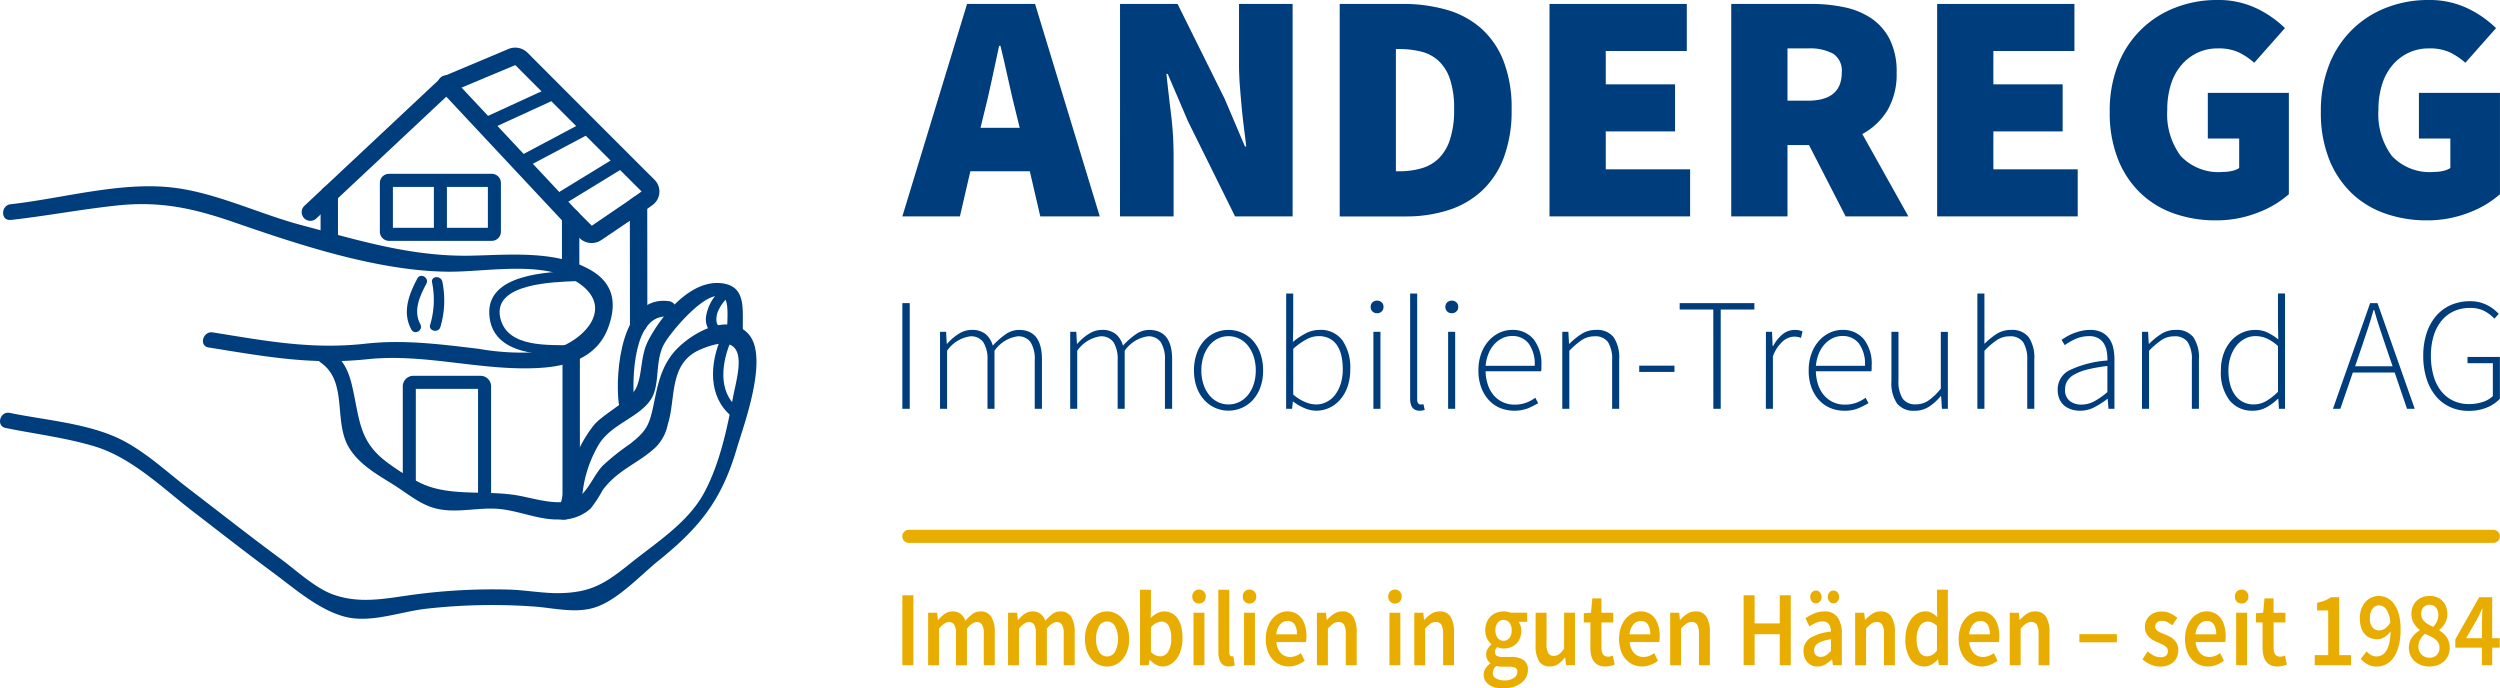 <svg xmlns="http://www.w3.org/2000/svg" width="287.526" height="79.171" viewBox="0 0 287.526 79.171"><defs><style> .e5d746c8-97c2-4a86-a271-7bdd904bb1cc { fill: #003d7c; } .f6a227f5-d418-4621-888b-b0225627a95c { fill: #e8ad00; } </style></defs><g id="b15a462c-b7b9-43ad-ad0a-8a2caa5a2e58" data-name="Ebene 2"><g id="e88d8c76-b5d8-4e90-ba15-8c1720c76555" data-name="Ebene 1"><g><g><path class="e5d746c8-97c2-4a86-a271-7bdd904bb1cc" d="M118.441,19.7H111.6l-1.2,5.188H103.78L111.223.453h7.819l7.443,24.434h-6.842Zm-1.166-5-.413-1.691q-.451-1.767-.9-3.835t-.9-3.909h-.15q-.414,1.881-.846,3.927t-.886,3.818l-.414,1.691Z"></path><path class="e5d746c8-97c2-4a86-a271-7bdd904bb1cc" d="M128.816.453h6.615l5.413,10.9,2.336,5.49h.149q-.113-.978-.262-2.143t-.263-2.387q-.114-1.221-.207-2.444T142.5,7.521V.453h6.164V24.887h-6.619l-5.414-10.939L134.3,8.5h-.15q.225,2.106.526,4.586a39.5,39.5,0,0,1,.3,4.737v7.067h-6.164Z"></path><path class="e5d746c8-97c2-4a86-a271-7bdd904bb1cc" d="M154.08.453H161.3a18.113,18.113,0,0,1,5.093.676,10.227,10.227,0,0,1,3.966,2.144,9.8,9.8,0,0,1,2.571,3.763,14.842,14.842,0,0,1,.921,5.527,15.385,15.385,0,0,1-.9,5.563,10,10,0,0,1-2.538,3.834,10.214,10.214,0,0,1-3.871,2.218,15.905,15.905,0,0,1-4.868.714H154.08ZM160.922,19.7a9.322,9.322,0,0,0,2.481-.319,4.739,4.739,0,0,0,2.011-1.108,5.325,5.325,0,0,0,1.334-2.181,10.813,10.813,0,0,0,.489-3.533,10.466,10.466,0,0,0-.489-3.5,5.045,5.045,0,0,0-1.338-2.1A4.605,4.605,0,0,0,163.4,5.923a10.522,10.522,0,0,0-2.481-.282h-.376V19.7Z"></path><path class="e5d746c8-97c2-4a86-a271-7bdd904bb1cc" d="M178.21.453H194V5.866H184.68V9.7h7.968v5.413H184.68v4.361h9.7v5.413H178.21Z"></path><path class="e5d746c8-97c2-4a86-a271-7bdd904bb1cc" d="M212.267,24.887l-4.21-8.2H205.58v8.2h-6.47V.453h9.248a18.211,18.211,0,0,1,3.74.376,8.721,8.721,0,0,1,3.12,1.278,6.466,6.466,0,0,1,2.125,2.424,8.258,8.258,0,0,1,.789,3.816,8.146,8.146,0,0,1-1.072,4.361,7.56,7.56,0,0,1-2.876,2.706l5.3,9.473ZM205.58,11.58h2.331q3.909,0,3.91-3.233a2.334,2.334,0,0,0-1-2.18,5.731,5.731,0,0,0-2.914-.6H205.58Z"></path><path class="e5d746c8-97c2-4a86-a271-7bdd904bb1cc" d="M222.792.453H238.58V5.866h-9.322V9.7h7.969v5.413h-7.969v4.361h9.7v5.413H222.792Z"></path><path class="e5d746c8-97c2-4a86-a271-7bdd904bb1cc" d="M242.64,12.858a14.323,14.323,0,0,1,.978-5.469,11.416,11.416,0,0,1,6.6-6.523A13.108,13.108,0,0,1,254.972,0a10.233,10.233,0,0,1,4.549.958,12.175,12.175,0,0,1,3.271,2.274L259.259,7.22A7.888,7.888,0,0,0,257.435,6a5.66,5.66,0,0,0-2.387-.433,5.4,5.4,0,0,0-2.293.489,5.529,5.529,0,0,0-1.842,1.391,6.316,6.316,0,0,0-1.222,2.218,9.5,9.5,0,0,0-.432,2.97,8.043,8.043,0,0,0,1.542,5.3,5.964,5.964,0,0,0,4.848,1.841,4.733,4.733,0,0,0,1.034-.112,2.45,2.45,0,0,0,.846-.339V15.936h-3.608V10.678h9.322V22.336a11.524,11.524,0,0,1-3.59,2.124,13.018,13.018,0,0,1-4.831.883,14.287,14.287,0,0,1-4.736-.771,10.635,10.635,0,0,1-3.871-2.33,10.988,10.988,0,0,1-2.614-3.91A14.417,14.417,0,0,1,242.64,12.858Z"></path><path class="e5d746c8-97c2-4a86-a271-7bdd904bb1cc" d="M266.924,12.858a14.342,14.342,0,0,1,.977-5.469A11.416,11.416,0,0,1,274.5.866,13.114,13.114,0,0,1,279.256,0,10.228,10.228,0,0,1,283.8.96a12.175,12.175,0,0,1,3.271,2.274L283.542,7.22A7.914,7.914,0,0,0,281.719,6a5.664,5.664,0,0,0-2.388-.433,5.4,5.4,0,0,0-2.293.489A5.529,5.529,0,0,0,275.2,7.445a6.316,6.316,0,0,0-1.222,2.218,9.5,9.5,0,0,0-.432,2.97,8.043,8.043,0,0,0,1.542,5.3,5.964,5.964,0,0,0,4.848,1.841,4.742,4.742,0,0,0,1.035-.112,2.445,2.445,0,0,0,.845-.339V15.936H278.2V10.678h9.322V22.336a11.5,11.5,0,0,1-3.59,2.124,13.018,13.018,0,0,1-4.831.883,14.287,14.287,0,0,1-4.736-.771,10.635,10.635,0,0,1-3.871-2.33,10.972,10.972,0,0,1-2.613-3.91A14.394,14.394,0,0,1,266.924,12.858Z"></path></g><g><path class="e5d746c8-97c2-4a86-a271-7bdd904bb1cc" d="M103.78,34.863h.848V47.016h-.848Z"></path><path class="e5d746c8-97c2-4a86-a271-7bdd904bb1cc" d="M108.113,38.164h.7l.074,1.364h.056a5.76,5.76,0,0,1,1.318-1.133,2.768,2.768,0,0,1,1.466-.452,2.465,2.465,0,0,1,1.641.488,2.663,2.663,0,0,1,.812,1.319,8.842,8.842,0,0,1,1.5-1.319,2.677,2.677,0,0,1,1.5-.488q2.656,0,2.655,3.393v5.68h-.829v-5.57a3.64,3.64,0,0,0-.48-2.093,1.71,1.71,0,0,0-1.493-.672,3.91,3.91,0,0,0-2.656,1.66v6.675h-.806v-5.57a3.64,3.64,0,0,0-.48-2.093,1.731,1.731,0,0,0-1.512-.672,3.908,3.908,0,0,0-2.655,1.66v6.675h-.811Z"></path><path class="e5d746c8-97c2-4a86-a271-7bdd904bb1cc" d="M123.086,38.164h.7l.073,1.364h.056a5.76,5.76,0,0,1,1.318-1.133,2.768,2.768,0,0,1,1.466-.452,2.465,2.465,0,0,1,1.641.488,2.663,2.663,0,0,1,.812,1.319,8.842,8.842,0,0,1,1.5-1.319,2.677,2.677,0,0,1,1.5-.488q2.657,0,2.655,3.393v5.68h-.827v-5.57a3.649,3.649,0,0,0-.479-2.093,1.712,1.712,0,0,0-1.494-.672,3.913,3.913,0,0,0-2.656,1.66v6.675h-.811v-5.57a3.64,3.64,0,0,0-.48-2.093,1.729,1.729,0,0,0-1.511-.672,3.91,3.91,0,0,0-2.656,1.66v6.675h-.811Z"></path><path class="e5d746c8-97c2-4a86-a271-7bdd904bb1cc" d="M137.322,42.608a5.694,5.694,0,0,1,.322-1.982,4.356,4.356,0,0,1,.867-1.466,3.741,3.741,0,0,1,2.775-1.217,3.842,3.842,0,0,1,1.521.313,3.746,3.746,0,0,1,1.273.9,4.389,4.389,0,0,1,.866,1.466,5.719,5.719,0,0,1,.323,1.982,5.562,5.562,0,0,1-.323,1.964,4.363,4.363,0,0,1-.866,1.447,3.706,3.706,0,0,1-1.273.9,3.807,3.807,0,0,1-1.521.313,3.731,3.731,0,0,1-2.775-1.218,4.355,4.355,0,0,1-.867-1.447A5.538,5.538,0,0,1,137.322,42.608Zm.848,0a4.958,4.958,0,0,0,.239,1.586,3.894,3.894,0,0,0,.655,1.235,2.919,2.919,0,0,0,.986.8,2.717,2.717,0,0,0,1.236.285,2.758,2.758,0,0,0,1.245-.285,2.9,2.9,0,0,0,1-.8,3.914,3.914,0,0,0,.655-1.235,4.987,4.987,0,0,0,.24-1.586,5.081,5.081,0,0,0-.24-1.6,4.072,4.072,0,0,0-.655-1.245,2.894,2.894,0,0,0-1-.811,2.8,2.8,0,0,0-1.245-.286,2.731,2.731,0,0,0-1.236.286,2.9,2.9,0,0,0-.986.811,4.072,4.072,0,0,0-.655,1.245A5.056,5.056,0,0,0,138.17,42.608Z"></path><path class="e5d746c8-97c2-4a86-a271-7bdd904bb1cc" d="M147.924,33.757h.811v3.836l-.036,1.733a8.2,8.2,0,0,1,1.456-.977,3.421,3.421,0,0,1,1.6-.406,3.064,3.064,0,0,1,2.655,1.226,5.519,5.519,0,0,1,.885,3.292,5.984,5.984,0,0,1-.313,2.009,4.547,4.547,0,0,1-.858,1.5,3.693,3.693,0,0,1-1.254.941,3.538,3.538,0,0,1-1.484.323,3.476,3.476,0,0,1-1.337-.286,5.81,5.81,0,0,1-1.319-.765h-.036l-.092.83h-.683Zm.811,11.617a4.938,4.938,0,0,0,1.42.885,3.437,3.437,0,0,0,1.2.258,2.621,2.621,0,0,0,1.236-.3,2.861,2.861,0,0,0,.977-.829,4.124,4.124,0,0,0,.636-1.282,5.58,5.58,0,0,0,.23-1.65,7,7,0,0,0-.156-1.513,3.649,3.649,0,0,0-.489-1.207,2.352,2.352,0,0,0-.867-.793,2.709,2.709,0,0,0-1.29-.286,2.98,2.98,0,0,0-1.383.378,7.938,7.938,0,0,0-1.513,1.078Z"></path><path class="e5d746c8-97c2-4a86-a271-7bdd904bb1cc" d="M158.38,36.025a.725.725,0,0,1-.526-.2.682.682,0,0,1-.212-.516.7.7,0,0,1,.212-.543.81.81,0,0,1,1.051,0,.7.7,0,0,1,.212.543.682.682,0,0,1-.212.516A.721.721,0,0,1,158.38,36.025Zm-.425,2.139h.812v8.852h-.812Z"></path><path class="e5d746c8-97c2-4a86-a271-7bdd904bb1cc" d="M162.18,33.757h.811V45.946a.7.7,0,0,0,.11.433.34.34,0,0,0,.277.138h.12a.9.9,0,0,0,.212-.037l.148.665c-.087.024-.173.046-.259.064a1.6,1.6,0,0,1-.331.028q-1.089,0-1.088-1.4Z"></path><path class="e5d746c8-97c2-4a86-a271-7bdd904bb1cc" d="M166.972,36.025a.721.721,0,0,1-.525-.2.677.677,0,0,1-.213-.516.7.7,0,0,1,.213-.543.81.81,0,0,1,1.051,0,.7.7,0,0,1,.212.543.682.682,0,0,1-.212.516A.733.733,0,0,1,166.972,36.025Zm-.424,2.139h.811v8.852h-.811Z"></path><path class="e5d746c8-97c2-4a86-a271-7bdd904bb1cc" d="M170.033,42.608a5.56,5.56,0,0,1,.323-1.954,4.478,4.478,0,0,1,.866-1.466,3.879,3.879,0,0,1,1.236-.922,3.365,3.365,0,0,1,1.429-.323,3.087,3.087,0,0,1,2.49,1.07,4.563,4.563,0,0,1,.9,3.023v.332a1.476,1.476,0,0,1-.037.332h-6.38a5.132,5.132,0,0,0,.258,1.54,3.62,3.62,0,0,0,.673,1.218,3.076,3.076,0,0,0,1.042.792,3.149,3.149,0,0,0,1.365.286,3.74,3.74,0,0,0,1.3-.212,4.223,4.223,0,0,0,1.078-.581l.332.627a10.515,10.515,0,0,1-1.171.59,4.507,4.507,0,0,1-3.208-.036,3.692,3.692,0,0,1-1.3-.913,4.4,4.4,0,0,1-.876-1.458A5.456,5.456,0,0,1,170.033,42.608Zm6.472-.534a4,4,0,0,0-.7-2.573,2.326,2.326,0,0,0-1.9-.857,2.576,2.576,0,0,0-1.089.239,3.056,3.056,0,0,0-.931.682,3.607,3.607,0,0,0-.682,1.079,4.834,4.834,0,0,0-.341,1.43Z"></path><path class="e5d746c8-97c2-4a86-a271-7bdd904bb1cc" d="M179.68,38.164h.7l.074,1.364h.055a8.122,8.122,0,0,1,1.4-1.133,3.034,3.034,0,0,1,1.641-.452,2.413,2.413,0,0,1,2.028.83,4.164,4.164,0,0,1,.646,2.563v5.68h-.812v-5.57a3.7,3.7,0,0,0-.47-2.093,1.768,1.768,0,0,0-1.558-.672,2.606,2.606,0,0,0-1.438.415,8.7,8.7,0,0,0-1.457,1.245v6.675h-.809Z"></path><path class="e5d746c8-97c2-4a86-a271-7bdd904bb1cc" d="M188.527,42.055h4.053v.719h-4.053Z"></path><path class="e5d746c8-97c2-4a86-a271-7bdd904bb1cc" d="M197.047,35.6H193.18v-.738h8.592V35.6H197.9V47.016h-.848Z"></path><path class="e5d746c8-97c2-4a86-a271-7bdd904bb1cc" d="M203.1,38.164h.7l.073,1.641h.055A4.331,4.331,0,0,1,205,38.46a2.2,2.2,0,0,1,1.428-.517,2.739,2.739,0,0,1,.461.037,1.673,1.673,0,0,1,.425.147l-.185.738a1.8,1.8,0,0,0-.388-.12,2.854,2.854,0,0,0-.423-.028,2.071,2.071,0,0,0-1.245.508,4.219,4.219,0,0,0-1.17,1.76v6.031h-.812Z"></path><path class="e5d746c8-97c2-4a86-a271-7bdd904bb1cc" d="M208.019,42.608a5.56,5.56,0,0,1,.323-1.954,4.478,4.478,0,0,1,.866-1.466,3.879,3.879,0,0,1,1.236-.922,3.365,3.365,0,0,1,1.429-.323,3.087,3.087,0,0,1,2.489,1.07,4.557,4.557,0,0,1,.9,3.023v.332a1.476,1.476,0,0,1-.038.332h-6.379a5.132,5.132,0,0,0,.258,1.54,3.647,3.647,0,0,0,.673,1.218,3.066,3.066,0,0,0,1.042.792,3.148,3.148,0,0,0,1.364.286,3.74,3.74,0,0,0,1.3-.212,4.223,4.223,0,0,0,1.078-.581l.332.627a10.515,10.515,0,0,1-1.171.59,4.041,4.041,0,0,1-1.613.277,4.086,4.086,0,0,1-1.6-.313,3.692,3.692,0,0,1-1.3-.913,4.384,4.384,0,0,1-.876-1.458A5.479,5.479,0,0,1,208.019,42.608Zm6.473-.534a4,4,0,0,0-.7-2.573,2.327,2.327,0,0,0-1.9-.857,2.586,2.586,0,0,0-1.088.239,3.023,3.023,0,0,0-.93.682,3.61,3.61,0,0,0-.683,1.079,4.834,4.834,0,0,0-.341,1.43Z"></path><path class="e5d746c8-97c2-4a86-a271-7bdd904bb1cc" d="M217.534,38.164h.811v5.572a3.693,3.693,0,0,0,.47,2.093,1.742,1.742,0,0,0,1.54.673,2.508,2.508,0,0,0,1.438-.434,6.974,6.974,0,0,0,1.42-1.373V38.167h.811v8.852h-.682l-.092-1.476h-.037a6.008,6.008,0,0,1-1.364,1.236,2.97,2.97,0,0,1-1.641.461,2.41,2.41,0,0,1-2.029-.83,4.153,4.153,0,0,1-.645-2.563Z"></path><path class="e5d746c8-97c2-4a86-a271-7bdd904bb1cc" d="M227.418,33.757h.811v5.79a8.237,8.237,0,0,1,1.42-1.152,3.034,3.034,0,0,1,1.641-.452,2.413,2.413,0,0,1,2.028.83,4.157,4.157,0,0,1,.646,2.563v5.68h-.811v-5.57a3.705,3.705,0,0,0-.471-2.093,1.768,1.768,0,0,0-1.558-.672,2.611,2.611,0,0,0-1.439.415,8.742,8.742,0,0,0-1.456,1.245v6.675h-.811Z"></path><path class="e5d746c8-97c2-4a86-a271-7bdd904bb1cc" d="M236.656,44.8a2.434,2.434,0,0,1,1.383-2.231,12.04,12.04,0,0,1,4.333-1.107,4.976,4.976,0,0,0-.065-1.005,2.6,2.6,0,0,0-.313-.9,1.8,1.8,0,0,0-.646-.646,2.047,2.047,0,0,0-1.059-.249,3.8,3.8,0,0,0-1.642.351,6.959,6.959,0,0,0-1.18.682l-.369-.609c.16-.111.354-.233.582-.369a5.663,5.663,0,0,1,.755-.368,6.76,6.76,0,0,1,.913-.287,4.533,4.533,0,0,1,1.032-.119,2.978,2.978,0,0,1,1.328.267,2.353,2.353,0,0,1,.867.729,2.894,2.894,0,0,1,.47,1.079,6.123,6.123,0,0,1,.138,1.336v5.662H242.5l-.092-1.144h-.037a9.722,9.722,0,0,1-1.466.95,3.5,3.5,0,0,1-1.669.415,3.2,3.2,0,0,1-1-.148,2.471,2.471,0,0,1-.82-.442,1.985,1.985,0,0,1-.562-.757A2.657,2.657,0,0,1,236.656,44.8Zm.848-.037a1.576,1.576,0,0,0,.553,1.364,2.145,2.145,0,0,0,1.31.406,3.107,3.107,0,0,0,1.474-.369,8.718,8.718,0,0,0,1.531-1.069V42.092a18.666,18.666,0,0,0-2.3.405,6.153,6.153,0,0,0-1.5.572,2.206,2.206,0,0,0-.82.756,1.831,1.831,0,0,0-.248.941Z"></path><path class="e5d746c8-97c2-4a86-a271-7bdd904bb1cc" d="M246.355,38.164h.7l.073,1.364h.055a8.16,8.16,0,0,1,1.4-1.133,3.034,3.034,0,0,1,1.641-.452,2.413,2.413,0,0,1,2.028.83,4.164,4.164,0,0,1,.646,2.563v5.68h-.812v-5.57a3.7,3.7,0,0,0-.47-2.093,1.768,1.768,0,0,0-1.558-.672,2.611,2.611,0,0,0-1.439.415,8.742,8.742,0,0,0-1.456,1.245v6.675h-.811Z"></path><path class="e5d746c8-97c2-4a86-a271-7bdd904bb1cc" d="M255.427,42.608a5.65,5.65,0,0,1,.314-1.936A4.47,4.47,0,0,1,256.6,39.2a3.761,3.761,0,0,1,1.254-.931,3.611,3.611,0,0,1,1.5-.323,3.263,3.263,0,0,1,1.411.286,7.11,7.11,0,0,1,1.263.8l-.037-1.623V33.755h.811V47.016h-.7l-.074-1.144h-.056a5.882,5.882,0,0,1-1.263.95,3.188,3.188,0,0,1-1.613.415,3.307,3.307,0,0,1-2.674-1.19A5.222,5.222,0,0,1,255.427,42.608Zm.867,0a6.16,6.16,0,0,0,.193,1.6,3.7,3.7,0,0,0,.563,1.226,2.562,2.562,0,0,0,2.158,1.078,2.846,2.846,0,0,0,1.41-.377,6.439,6.439,0,0,0,1.374-1.08V39.8a4.891,4.891,0,0,0-1.318-.884,3.251,3.251,0,0,0-1.264-.259,2.585,2.585,0,0,0-1.236.305,3.115,3.115,0,0,0-.986.829,4.118,4.118,0,0,0-.655,1.254A4.967,4.967,0,0,0,256.294,42.608Z"></path><path class="e5d746c8-97c2-4a86-a271-7bdd904bb1cc" d="M275.415,42.848H270.6l-1.438,4.168h-.848l4.277-12.153h.849l4.278,12.153h-.886Zm-.239-.72-.774-2.267q-.369-1.087-.7-2.084t-.646-2.121h-.076q-.315,1.128-.645,2.121t-.7,2.084l-.774,2.267Z"></path><path class="e5d746c8-97c2-4a86-a271-7bdd904bb1cc" d="M278.7,40.912a8.2,8.2,0,0,1,.387-2.6,5.815,5.815,0,0,1,1.1-1.983,4.743,4.743,0,0,1,1.7-1.253,5.43,5.43,0,0,1,2.2-.434,4.478,4.478,0,0,1,1.106.129,4.258,4.258,0,0,1,.9.342,4.465,4.465,0,0,1,.729.47,5.49,5.49,0,0,1,.562.516l-.5.553a4.442,4.442,0,0,0-1.144-.876,3.48,3.48,0,0,0-1.659-.36,4.4,4.4,0,0,0-1.881.388,3.973,3.973,0,0,0-1.411,1.1,5.06,5.06,0,0,0-.895,1.724,7.734,7.734,0,0,0-.313,2.287,8.307,8.307,0,0,0,.3,2.3,5.048,5.048,0,0,0,.858,1.742,3.864,3.864,0,0,0,1.383,1.115,4.16,4.16,0,0,0,1.852.4,4.943,4.943,0,0,0,1.559-.24,2.886,2.886,0,0,0,1.171-.682V41.77h-2.914v-.719h3.725v4.813a4.3,4.3,0,0,1-1.485,1,5.386,5.386,0,0,1-2.129.388,4.985,4.985,0,0,1-2.121-.443,4.634,4.634,0,0,1-1.641-1.263,5.9,5.9,0,0,1-1.06-1.991A8.539,8.539,0,0,1,278.7,40.912Z"></path></g><g><g><path class="e5d746c8-97c2-4a86-a271-7bdd904bb1cc" d="M73.452,38.178a1,1,0,0,1-1-1l-.015-14.184,1.353-.974C70.923,19.178,61.509,9.736,59.264,7.485l-7.338,3.073L36.361,25.146a1,1,0,0,1-1.367-1.459L50.821,8.853l7.646-3.215a2.01,2.01,0,0,1,2.212.433c2.264,2.271,11.815,11.845,14.594,14.6a1.915,1.915,0,0,1,.009,2.709,1.971,1.971,0,0,1-.241.206l-.6.433.012,13.156a1,1,0,0,1-1,1Z"></path><path class="e5d746c8-97c2-4a86-a271-7bdd904bb1cc" d="M64.858,59.755a1,1,0,0,1-.365-1.932,3.269,3.269,0,0,0,.2-1.239V40.934a1,1,0,0,1,2,0v15.65C66.7,58.478,65.957,59.755,64.858,59.755Z"></path><path class="e5d746c8-97c2-4a86-a271-7bdd904bb1cc" d="M65.63,31.491a1,1,0,0,1-1-1V25.342L50.643,10.388A1,1,0,1,1,52.1,9.022L66.63,24.552v5.939A1,1,0,0,1,65.63,31.491Z"></path><path class="e5d746c8-97c2-4a86-a271-7bdd904bb1cc" d="M68.045,27.951a1.975,1.975,0,0,1-1.391-.573l-1.73-1.723a1,1,0,0,1,1.413-1.417l1.729,1.723,4.815-3.283a1,1,0,0,1,1.158,1.631L74,24.335l-4.851,3.279A1.974,1.974,0,0,1,68.045,27.951Z"></path><path class="e5d746c8-97c2-4a86-a271-7bdd904bb1cc" d="M37.87,28.49a1,1,0,0,1-1-1V22.361a1,1,0,1,1,2,0V27.49A1,1,0,0,1,37.87,28.49Z"></path></g><path class="e5d746c8-97c2-4a86-a271-7bdd904bb1cc" d="M56.478,14.742a.75.75,0,0,1-.314-1.432l6.582-3.02a.75.75,0,1,1,.661,1.346l-.036.017L56.79,14.678A.761.761,0,0,1,56.478,14.742Z"></path><path class="e5d746c8-97c2-4a86-a271-7bdd904bb1cc" d="M64.866,23.372a.75.75,0,0,1-.393-1.39L70.6,18.234a.75.75,0,0,1,.811,1.262l-.028.017-6.122,3.748A.754.754,0,0,1,64.866,23.372Z"></path><path class="e5d746c8-97c2-4a86-a271-7bdd904bb1cc" d="M60.337,19.245a.75.75,0,0,1-.352-1.412l6.952-3.695a.75.75,0,0,1,.7,1.326L60.68,19.158A.759.759,0,0,1,60.337,19.245Z"></path><path class="e5d746c8-97c2-4a86-a271-7bdd904bb1cc" d="M55.731,57.686a.75.75,0,0,1-.75-.75V44.723H47.824V55.235a.75.75,0,0,1-1.5,0v-10.8a1.215,1.215,0,0,1,1.213-1.212h7.73a1.215,1.215,0,0,1,1.214,1.214v12.5A.751.751,0,0,1,55.731,57.686Z"></path><path class="e5d746c8-97c2-4a86-a271-7bdd904bb1cc" d="M56.557,27.7H44.743a1.056,1.056,0,0,1-1.055-1.055v-5.6a1.055,1.055,0,0,1,1.055-1.055H56.557a1.056,1.056,0,0,1,1.054,1.055v5.6A1.056,1.056,0,0,1,56.557,27.7ZM45.188,26.2H56.111V21.5H45.188Z"></path><rect class="e5d746c8-97c2-4a86-a271-7bdd904bb1cc" x="49.9" y="20.894" width="1.5" height="6.058"></rect><g><path class="e5d746c8-97c2-4a86-a271-7bdd904bb1cc" d="M1.214,25.3c4.11-.457,8.177-1.238,12.288-1.671,4.979-.523,8.806.339,13.465,1.952,7.533,2.609,16.443,5.559,24.45,5.667,4.37.059,10.764-1.294,14.721,1.046,5.171,3.057.6,7.5-3.521,8.142a28.276,28.276,0,0,1-7.53-.314c-4.4-.524-8.634-1.089-13.071-.593-6.185.69-11.457-.326-17.546-1.3-1.133-.18-1.621,1.554-.478,1.736C30.449,40.989,35.726,42,42.258,41.314c6.663-.7,13.083,1.375,19.713,1.007,3.451-.191,6.739-1.221,8-4.7,1-2.757.569-5.027-1.977-6.524-3.99-2.348-9.462-1.779-13.842-1.692-6.826.135-12.979-1.782-19.509-3.519-4.849-1.291-9.86-3.755-14.836-4.32C13.79,20.883,7.151,22.83,1.216,23.49c-1.138.127-1.151,1.928,0,1.8Z"></path><path class="e5d746c8-97c2-4a86-a271-7bdd904bb1cc" d="M.648,49.222c3.378.69,6.96,1.121,10.258,2.125,4.332,1.318,7.906,4.891,11.444,7.6,3,2.3,5.98,4.637,9.023,6.884,2.473,1.826,5.318,4.351,8.362,5.115,2.931.734,6.319-.594,9.225-.927a67.325,67.325,0,0,1,12.456-.261c2.251.16,4.733.811,6.954.12,2.67-.831,5.248-3.688,7.378-5.405C80.505,60.638,83,57.5,84.733,51.607c.773-2.635,3.748-10.512,1.356-13.183-2.435-2.717-7.057.158-8.723,2.251-1.374,1.728-1.743,3.681-2.174,5.783-.5,2.421-.815,3.093-2.734,4.6a27.412,27.412,0,0,0-3.111,2.472c-1,1.03-1.648,2.825-2.776,3.615-1.884,1.318-5.008.169-7.176-.187-3.708-.61-7.693.2-11.045-1.411a25.225,25.225,0,0,1-3.838-2.379c-3.1-2.306-3.137-4.685-3.9-8.267-.468-2.19-1.011-3.5-2.839-4.773-.953-.663-1.854.9-.908,1.554,3.2,2.221,1.434,6.785,3.288,9.825,1.176,1.929,3.238,3.075,5.091,4.231,1.685,1.051,3.176,2.4,5.138,2.8,2.286.474,4.586-.191,6.9-.014,2.249.173,4.687,1.276,6.9,1.22a5,5,0,0,0,3.743-1.256,14.308,14.308,0,0,0,1.4-2.139c1.756-2.356,4.124-3.064,6.1-4.925a5.182,5.182,0,0,0,1.39-2.674c.938-2.863.049-6.97,3.717-8.544,6.144-2.636,4.245,2.938,3.786,5.409-.677,3.649-1.552,7.756-3.33,11.051-1.851,3.431-5.439,5.683-8.414,8.068-2.849,2.284-4.506,3.44-8.291,3.484-1.894.022-3.84-.355-5.742-.409a68.421,68.421,0,0,0-11.724.688c-2.878.417-5.54.9-8.416-.089-2.124-.733-4.326-2.809-6.12-4.131-3.558-2.621-7.033-5.361-10.542-8.046-2.752-2.106-5.486-4.742-8.707-6.084-3.655-1.522-8.043-1.869-11.906-2.659C0,47.257-.488,48.988.648,49.224Z"></path><path class="e5d746c8-97c2-4a86-a271-7bdd904bb1cc" d="M85.437,37.8c-.055-2.114.376-4.668-2.084-5.168-3.791-.771-7.321,3.707-8.787,6.518-.92,1.763-.656,3.7-1.342,5.348-.651,1.56-3.8,3.036-4.945,4.428a14.9,14.9,0,0,0-3.152,8.71.9.9,0,0,0,1.8,0,14.026,14.026,0,0,1,1.963-6.548c1.446-2.347,4.671-3.089,6-5.2,1.063-1.688.376-4.388,1.532-6.4.892-1.554,5.436-6.9,6.953-5.086.466.558.242,2.7.26,3.4a.9.9,0,1,0,1.8,0Z"></path><path class="e5d746c8-97c2-4a86-a271-7bdd904bb1cc" d="M76.93,34.633c-5.442-.721-6.2,8.116-5.775,11.709.136,1.136,1.938,1.15,1.8,0-.307-2.57-.145-10.455,3.975-9.909C78.075,36.584,78.064,34.783,76.93,34.633Z"></path></g><path class="e5d746c8-97c2-4a86-a271-7bdd904bb1cc" d="M66.177,31.137c-3.179.155-10.223.356-9.9,5.072.324,4.751,6.262,4.608,9.65,4.708.773.023.772-1.177,0-1.2-2.708-.08-7.631.371-8.4-3.2-.852-3.975,6.284-4.068,8.648-4.183.768-.038.773-1.238,0-1.2Z"></path><path class="e5d746c8-97c2-4a86-a271-7bdd904bb1cc" d="M82.763,39.25c-1.246,3.19-1.2,7.005,1.943,9.038.65.421,1.253-.617.606-1.036-2.684-1.734-2.419-5.053-1.392-7.683C84.2,38.849,83.042,38.537,82.763,39.25Z"></path><path class="e5d746c8-97c2-4a86-a271-7bdd904bb1cc" d="M82.517,33.727a5.028,5.028,0,0,0-1.3,2.6,2.2,2.2,0,0,0,.9,2.207c.7.315,1.309-.718.606-1.037-.46-.208-.341-1.08-.234-1.454a4.379,4.379,0,0,1,.873-1.47c.48-.6-.363-1.45-.848-.848Z"></path><path class="e5d746c8-97c2-4a86-a271-7bdd904bb1cc" d="M48,32.022c-.977,1.826-1.772,3.917-.69,5.883.373.677,1.41.072,1.037-.606-.855-1.551-.067-3.258.69-4.671C49.4,31.947,48.365,31.34,48,32.022Z"></path><path class="e5d746c8-97c2-4a86-a271-7bdd904bb1cc" d="M49.685,32.447a10.028,10.028,0,0,1-.2,4.873c-.269.725.89,1.038,1.157.319a10.73,10.73,0,0,0,.241-5.192c-.1-.755-1.3-.765-1.2,0Z"></path></g><g><path class="f6a227f5-d418-4621-888b-b0225627a95c" d="M103.78,68.465h1.265v8.041H103.78Z"></path><path class="f6a227f5-d418-4621-888b-b0225627a95c" d="M106.745,70.469h1.035l.088.823h.043a3.906,3.906,0,0,1,.736-.688,1.517,1.517,0,0,1,.9-.283,1.469,1.469,0,0,1,.943.283,1.749,1.749,0,0,1,.539.8,4.476,4.476,0,0,1,.8-.774,1.517,1.517,0,0,1,.926-.308,1.392,1.392,0,0,1,1.254.621,3.268,3.268,0,0,1,.4,1.777v3.787h-1.263v-3.6a2.023,2.023,0,0,0-.2-1.057.688.688,0,0,0-.616-.308q-.5,0-1.123.751V76.51h-1.256v-3.6a2.023,2.023,0,0,0-.2-1.057.7.7,0,0,0-.627-.308q-.5,0-1.123.751v4.217h-1.256Z"></path><path class="f6a227f5-d418-4621-888b-b0225627a95c" d="M115.937,70.469h1.036l.088.823h.043a3.906,3.906,0,0,1,.736-.688,1.517,1.517,0,0,1,.9-.283,1.469,1.469,0,0,1,.943.283,1.749,1.749,0,0,1,.539.8,4.51,4.51,0,0,1,.8-.774,1.526,1.526,0,0,1,.927-.308,1.392,1.392,0,0,1,1.254.621,3.268,3.268,0,0,1,.4,1.777v3.787h-1.265v-3.6a2.023,2.023,0,0,0-.2-1.057.688.688,0,0,0-.616-.308q-.5,0-1.123.751V76.51h-1.256v-3.6a2.043,2.043,0,0,0-.2-1.057.7.7,0,0,0-.627-.308q-.5,0-1.123.751v4.217h-1.256Z"></path><path class="f6a227f5-d418-4621-888b-b0225627a95c" d="M124.78,73.493a4.039,4.039,0,0,1,.207-1.339,3.021,3.021,0,0,1,.561-1,2.494,2.494,0,0,1,.813-.62,2.237,2.237,0,0,1,.959-.216,2.267,2.267,0,0,1,.965.216,2.411,2.411,0,0,1,.813.62,3.155,3.155,0,0,1,.561,1,4.322,4.322,0,0,1,0,2.68,3.134,3.134,0,0,1-.561,1,2.326,2.326,0,0,1-1.778.824,2.27,2.27,0,0,1-.959-.209,2.394,2.394,0,0,1-.813-.615,3,3,0,0,1-.561-1A4.043,4.043,0,0,1,124.78,73.493Zm1.286,0a2.781,2.781,0,0,0,.333,1.458,1.028,1.028,0,0,0,.921.547,1.041,1.041,0,0,0,.927-.547,3.335,3.335,0,0,0,0-2.927,1.045,1.045,0,0,0-.927-.547,1.031,1.031,0,0,0-.921.547A2.807,2.807,0,0,0,126.066,73.493Z"></path><path class="f6a227f5-d418-4621-888b-b0225627a95c" d="M131.114,67.825h1.255v2.238l-.033,1.009a3.139,3.139,0,0,1,.736-.542,1.742,1.742,0,0,1,.812-.209,1.827,1.827,0,0,1,.9.215,1.919,1.919,0,0,1,.665.614,3,3,0,0,1,.415.966A5.255,5.255,0,0,1,136,73.383a4.613,4.613,0,0,1-.19,1.382,3.362,3.362,0,0,1-.507,1.027,2.232,2.232,0,0,1-.731.639,1.789,1.789,0,0,1-.861.222,1.589,1.589,0,0,1-.747-.2,2.607,2.607,0,0,1-.714-.565h-.033l-.109.614h-.993Zm1.255,7.157a1.691,1.691,0,0,0,.561.393,1.378,1.378,0,0,0,.518.11,1.058,1.058,0,0,0,.894-.522,2.752,2.752,0,0,0,.36-1.555,3.015,3.015,0,0,0-.273-1.415.933.933,0,0,0-.883-.5,1.672,1.672,0,0,0-1.177.676Z"></path><path class="f6a227f5-d418-4621-888b-b0225627a95c" d="M137.9,69.411a.739.739,0,0,1-.556-.221.779.779,0,0,1-.218-.578.8.8,0,0,1,.218-.583.794.794,0,0,1,1.112,0,.809.809,0,0,1,.218.583.787.787,0,0,1-.218.578A.744.744,0,0,1,137.9,69.411Zm-.633,1.058h1.254v6.037h-1.254Z"></path><path class="f6a227f5-d418-4621-888b-b0225627a95c" d="M140.121,67.825h1.259v7.2a.565.565,0,0,0,.087.363.239.239,0,0,0,.185.1h.082a.374.374,0,0,0,.114-.024l.164,1.057a1.534,1.534,0,0,1-.665.123,1.015,1.015,0,0,1-.949-.455,2.413,2.413,0,0,1-.272-1.242Z"></path><path class="f6a227f5-d418-4621-888b-b0225627a95c" d="M143.708,69.411a.739.739,0,0,1-.556-.221.787.787,0,0,1-.218-.578.809.809,0,0,1,.218-.583.794.794,0,0,1,1.112,0,.8.8,0,0,1,.218.583.783.783,0,0,1-.218.578A.739.739,0,0,1,143.708,69.411Zm-.632,1.058h1.254v6.037h-1.25Z"></path><path class="f6a227f5-d418-4621-888b-b0225627a95c" d="M145.58,73.493a4.022,4.022,0,0,1,.207-1.328,3.126,3.126,0,0,1,.55-1,2.451,2.451,0,0,1,.791-.627,2.052,2.052,0,0,1,.916-.222,2.12,2.12,0,0,1,.959.209,1.924,1.924,0,0,1,.692.59,2.724,2.724,0,0,1,.42.91,4.427,4.427,0,0,1,.142,1.156,3.14,3.14,0,0,1-.055.664h-3.4a2.1,2.1,0,0,0,.507,1.267,1.406,1.406,0,0,0,1.073.442,1.774,1.774,0,0,0,.649-.116,2.7,2.7,0,0,0,.594-.326l.426.885a3.654,3.654,0,0,1-.851.467,2.614,2.614,0,0,1-.981.185,2.481,2.481,0,0,1-1.036-.216,2.431,2.431,0,0,1-.839-.62,2.89,2.89,0,0,1-.562-.99A4.109,4.109,0,0,1,145.58,73.493Zm3.587-.54a2.056,2.056,0,0,0-.267-1.132.922.922,0,0,0-.824-.405,1.116,1.116,0,0,0-.839.387,1.981,1.981,0,0,0-.448,1.15Z"></path><path class="f6a227f5-d418-4621-888b-b0225627a95c" d="M151.46,70.469H152.5l.088.812h.043a4.374,4.374,0,0,1,.779-.677,1.71,1.71,0,0,1,.977-.283,1.373,1.373,0,0,1,1.253.621,3.341,3.341,0,0,1,.393,1.777v3.787H154.78v-3.6a2.086,2.086,0,0,0-.2-1.057.709.709,0,0,0-.644-.308,1.045,1.045,0,0,0-.616.191,4.117,4.117,0,0,0-.6.56v4.217H151.46Z"></path><path class="f6a227f5-d418-4621-888b-b0225627a95c" d="M160.434,69.411a.739.739,0,0,1-.556-.221.779.779,0,0,1-.218-.578.8.8,0,0,1,.218-.583.794.794,0,0,1,1.112,0,.809.809,0,0,1,.218.583.787.787,0,0,1-.218.578A.744.744,0,0,1,160.434,69.411Zm-.633,1.058h1.254v6.037H159.8Z"></path><path class="f6a227f5-d418-4621-888b-b0225627a95c" d="M162.658,70.469h1.036l.087.812h.043a4.38,4.38,0,0,1,.78-.677,1.707,1.707,0,0,1,.976-.283,1.375,1.375,0,0,1,1.254.621,3.341,3.341,0,0,1,.393,1.777v3.787h-1.255v-3.6a2.086,2.086,0,0,0-.2-1.057.7.7,0,0,0-.643-.308,1.043,1.043,0,0,0-.616.191,4.117,4.117,0,0,0-.605.56v4.217h-1.25Z"></path><path class="f6a227f5-d418-4621-888b-b0225627a95c" d="M170.639,77.6a1.356,1.356,0,0,1,.2-.708,1.958,1.958,0,0,1,.567-.583v-.05a1.148,1.148,0,0,1-.343-.393,1.26,1.26,0,0,1-.137-.615,1.206,1.206,0,0,1,.18-.645,1.9,1.9,0,0,1,.41-.474v-.049a2.11,2.11,0,0,1-.486-.646,2.054,2.054,0,0,1-.212-.953,2.31,2.31,0,0,1,.174-.921,2.052,2.052,0,0,1,.463-.683,1.936,1.936,0,0,1,.671-.418,2.314,2.314,0,0,1,.807-.142,2.044,2.044,0,0,1,.42.044,2.559,2.559,0,0,1,.365.1h1.919V71.51h-.981a1.516,1.516,0,0,1,.218.437,1.869,1.869,0,0,1,.087.585,2.306,2.306,0,0,1-.158.884,1.8,1.8,0,0,1-1.074,1.034,2.347,2.347,0,0,1-.8.135,1.888,1.888,0,0,1-.36-.038,1.6,1.6,0,0,1-.37-.121,1.148,1.148,0,0,0-.192.246.653.653,0,0,0-.07.331.485.485,0,0,0,.191.406,1.155,1.155,0,0,0,.681.147h.948a2.526,2.526,0,0,1,1.467.351,1.3,1.3,0,0,1,.5,1.137,1.821,1.821,0,0,1-.2.837,2.008,2.008,0,0,1-.573.676,2.944,2.944,0,0,1-.9.449,3.95,3.95,0,0,1-1.183.164,3.747,3.747,0,0,1-.889-.1,2.1,2.1,0,0,1-.7-.3,1.448,1.448,0,0,1-.464-.492A1.347,1.347,0,0,1,170.639,77.6Zm1.047-.209a.71.71,0,0,0,.365.633,1.887,1.887,0,0,0,1.009.227,1.745,1.745,0,0,0,1.052-.288.833.833,0,0,0,.4-.683.485.485,0,0,0-.245-.479,1.613,1.613,0,0,0-.7-.124h-.731a2.654,2.654,0,0,1-.731-.085A1.041,1.041,0,0,0,171.686,77.392Zm1.243-3.69a.836.836,0,0,0,.654-.313,1.336,1.336,0,0,0,.273-.9,1.319,1.319,0,0,0-.267-.879.837.837,0,0,0-.66-.314.856.856,0,0,0-.665.308,1.3,1.3,0,0,0-.273.885,1.336,1.336,0,0,0,.273.9A.841.841,0,0,0,172.929,73.7Z"></path><path class="f6a227f5-d418-4621-888b-b0225627a95c" d="M176.614,70.469h1.255v3.6a2.082,2.082,0,0,0,.2,1.057.7.7,0,0,0,.633.308,1,1,0,0,0,.616-.2,2.637,2.637,0,0,0,.572-.638V70.464h1.25V76.5h-1.026l-.1-.885h-.034a3.27,3.27,0,0,1-.758.75,1.649,1.649,0,0,1-.965.284A1.375,1.375,0,0,1,177,76.029a3.34,3.34,0,0,1-.393-1.776Z"></path><path class="f6a227f5-d418-4621-888b-b0225627a95c" d="M182.917,71.588h-.763V70.53l.828-.061.153-1.648h1.045v1.648h1.362v1.119H184.18v2.878q0,1.056.752,1.056a1.086,1.086,0,0,0,.289-.037,1.162,1.162,0,0,0,.267-.1l.218,1.045a3.52,3.52,0,0,1-.5.154,2.478,2.478,0,0,1-.594.068,1.753,1.753,0,0,1-.791-.16,1.351,1.351,0,0,1-.523-.449,1.938,1.938,0,0,1-.3-.689,3.911,3.911,0,0,1-.092-.89Z"></path><path class="f6a227f5-d418-4621-888b-b0225627a95c" d="M186.21,73.493a4.022,4.022,0,0,1,.207-1.328,3.129,3.129,0,0,1,.551-1,2.433,2.433,0,0,1,.79-.627,2.052,2.052,0,0,1,.916-.222,2.12,2.12,0,0,1,.959.209,1.935,1.935,0,0,1,.693.59,2.773,2.773,0,0,1,.42.91,4.513,4.513,0,0,1,.141,1.156,3.207,3.207,0,0,1-.054.664h-3.4a2.106,2.106,0,0,0,.507,1.267,1.408,1.408,0,0,0,1.074.442,1.774,1.774,0,0,0,.649-.116,2.77,2.77,0,0,0,.594-.326l.425.885a3.654,3.654,0,0,1-.851.467,2.614,2.614,0,0,1-.981.185,2.481,2.481,0,0,1-1.036-.216,2.443,2.443,0,0,1-.839-.62,2.89,2.89,0,0,1-.562-.99A4.11,4.11,0,0,1,186.21,73.493Zm3.587-.54a2.056,2.056,0,0,0-.267-1.132.922.922,0,0,0-.824-.405,1.116,1.116,0,0,0-.839.387,1.974,1.974,0,0,0-.447,1.15Z"></path><path class="f6a227f5-d418-4621-888b-b0225627a95c" d="M192.086,70.469h1.036l.088.812h.043a4.38,4.38,0,0,1,.78-.677,1.707,1.707,0,0,1,.976-.283,1.373,1.373,0,0,1,1.253.621,3.341,3.341,0,0,1,.393,1.777v3.787H195.4v-3.6a2.086,2.086,0,0,0-.2-1.057.7.7,0,0,0-.643-.308,1.043,1.043,0,0,0-.616.191,4.074,4.074,0,0,0-.606.56v4.217h-1.25Z"></path><path class="f6a227f5-d418-4621-888b-b0225627a95c" d="M200.536,68.465H201.8V71.7h2.89V68.465h1.264v8.041h-1.264v-3.57H201.8V76.5h-1.265Z"></path><path class="f6a227f5-d418-4621-888b-b0225627a95c" d="M207.427,74.884a1.724,1.724,0,0,1,.753-1.5,5.487,5.487,0,0,1,2.4-.738,1.806,1.806,0,0,0-.055-.45,1.164,1.164,0,0,0-.169-.381.8.8,0,0,0-.293-.258,1,1,0,0,0-.453-.092,1.894,1.894,0,0,0-.78.172,4.568,4.568,0,0,0-.724.418l-.46-.946a5.274,5.274,0,0,1,1-.554,3.036,3.036,0,0,1,1.194-.233,1.737,1.737,0,0,1,1.5.671,3.231,3.231,0,0,1,.491,1.937v3.576h-1.025l-.1-.664h-.026a3.865,3.865,0,0,1-.768.578,1.744,1.744,0,0,1-.889.234,1.481,1.481,0,0,1-1.151-.485A1.84,1.84,0,0,1,207.427,74.884Zm1.418-5.5a.576.576,0,0,1-.462-.209.772.772,0,0,1-.181-.529.762.762,0,0,1,.181-.516.586.586,0,0,1,.462-.209.6.6,0,0,1,.469.209.758.758,0,0,1,.186.516.768.768,0,0,1-.186.529.6.6,0,0,1-.469.212Zm-.2,5.386a.739.739,0,0,0,.213.59.809.809,0,0,0,.55.185,1.092,1.092,0,0,0,.6-.173,2.884,2.884,0,0,0,.567-.491V73.527a5.216,5.216,0,0,0-.916.2,2.362,2.362,0,0,0-.594.276.961.961,0,0,0-.322.351.924.924,0,0,0-.094.419Zm2.224-5.386a.6.6,0,0,1-.468-.209.763.763,0,0,1-.186-.529.753.753,0,0,1,.186-.516.6.6,0,0,1,.468-.209.591.591,0,0,1,.464.209.766.766,0,0,1,.18.516.782.782,0,0,1-.18.529.577.577,0,0,1-.46.212Z"></path><path class="f6a227f5-d418-4621-888b-b0225627a95c" d="M213.359,70.469H214.4l.087.812h.044a4.34,4.34,0,0,1,.78-.677,1.706,1.706,0,0,1,.975-.283,1.375,1.375,0,0,1,1.254.621,3.341,3.341,0,0,1,.393,1.777v3.787h-1.254v-3.6a2.065,2.065,0,0,0-.2-1.057.7.7,0,0,0-.642-.308,1.046,1.046,0,0,0-.617.191,4.117,4.117,0,0,0-.6.56v4.217h-1.254Z"></path><path class="f6a227f5-d418-4621-888b-b0225627a95c" d="M219.138,73.493a4.3,4.3,0,0,1,.192-1.328,3.2,3.2,0,0,1,.506-1,2.315,2.315,0,0,1,.726-.627,1.755,1.755,0,0,1,.844-.222,1.566,1.566,0,0,1,.774.179,3.214,3.214,0,0,1,.633.485l-.043-.971V67.82h1.254V76.5h-1.037l-.087-.651h-.043a2.87,2.87,0,0,1-.687.565,1.589,1.589,0,0,1-.829.234,1.879,1.879,0,0,1-1.609-.83A3.961,3.961,0,0,1,219.138,73.493Zm1.3-.011a2.9,2.9,0,0,0,.31,1.493,1,1,0,0,0,.9.51,1.45,1.45,0,0,0,1.123-.675V71.993a1.808,1.808,0,0,0-.551-.393,1.432,1.432,0,0,0-.54-.11,1.058,1.058,0,0,0-.883.516,2.56,2.56,0,0,0-.361,1.476Z"></path><path class="f6a227f5-d418-4621-888b-b0225627a95c" d="M225.266,73.493a4.022,4.022,0,0,1,.207-1.328,3.129,3.129,0,0,1,.551-1,2.457,2.457,0,0,1,.79-.627,2.052,2.052,0,0,1,.916-.222,2.12,2.12,0,0,1,.959.209,1.939,1.939,0,0,1,.694.59,2.771,2.771,0,0,1,.419.91,4.514,4.514,0,0,1,.142,1.156,3.208,3.208,0,0,1-.055.664h-3.4A2.121,2.121,0,0,0,227,75.112a1.408,1.408,0,0,0,1.074.442,1.774,1.774,0,0,0,.649-.116,2.753,2.753,0,0,0,.595-.326l.424.885a3.556,3.556,0,0,1-.85.467,2.614,2.614,0,0,1-.981.185,2.486,2.486,0,0,1-1.037-.216,2.456,2.456,0,0,1-.839-.62,2.906,2.906,0,0,1-.562-.99A4.11,4.11,0,0,1,225.266,73.493Zm3.588-.54a2.048,2.048,0,0,0-.268-1.132.919.919,0,0,0-.823-.405,1.116,1.116,0,0,0-.839.387,1.974,1.974,0,0,0-.447,1.15Z"></path><path class="f6a227f5-d418-4621-888b-b0225627a95c" d="M231.143,70.469h1.037l.087.812h.044a4.34,4.34,0,0,1,.78-.677,1.706,1.706,0,0,1,.975-.283,1.375,1.375,0,0,1,1.254.621,3.341,3.341,0,0,1,.393,1.777v3.787h-1.254v-3.6a2.086,2.086,0,0,0-.2-1.057.7.7,0,0,0-.642-.308,1.046,1.046,0,0,0-.617.191,4.175,4.175,0,0,0-.606.56v4.217h-1.253Z"></path><path class="f6a227f5-d418-4621-888b-b0225627a95c" d="M239.146,72.936h4.317v.934h-4.317Z"></path><path class="f6a227f5-d418-4621-888b-b0225627a95c" d="M247.007,74.908a3.31,3.31,0,0,0,.714.5,1.7,1.7,0,0,0,.769.178.884.884,0,0,0,.643-.2.7.7,0,0,0,.207-.523.564.564,0,0,0-.1-.325,1.009,1.009,0,0,0-.261-.252,2.372,2.372,0,0,0-.372-.2c-.138-.062-.276-.125-.414-.191-.174-.074-.353-.159-.534-.258a2.181,2.181,0,0,1-.485-.356,1.8,1.8,0,0,1-.349-.486,1.481,1.481,0,0,1-.136-.658,1.728,1.728,0,0,1,.523-1.3,1.961,1.961,0,0,1,1.428-.5,2.221,2.221,0,0,1,1,.222,3.626,3.626,0,0,1,.773.5l-.577.86a3.029,3.029,0,0,0-.573-.376,1.364,1.364,0,0,0-.605-.141.813.813,0,0,0-.594.191.638.638,0,0,0-.191.473.53.53,0,0,0,.092.314.873.873,0,0,0,.246.227,2.292,2.292,0,0,0,.354.185c.134.057.274.114.42.172.182.074.364.157.546.252a2.263,2.263,0,0,1,.5.351,1.607,1.607,0,0,1,.359.509,1.743,1.743,0,0,1,.136.719,1.954,1.954,0,0,1-.136.733,1.687,1.687,0,0,1-.4.59,1.89,1.89,0,0,1-.655.4,2.524,2.524,0,0,1-.894.148,2.657,2.657,0,0,1-1.1-.24,3.432,3.432,0,0,1-.932-.6Z"></path><path class="f6a227f5-d418-4621-888b-b0225627a95c" d="M251.3,73.493a4.022,4.022,0,0,1,.207-1.328,3.129,3.129,0,0,1,.551-1,2.471,2.471,0,0,1,.79-.627,2.052,2.052,0,0,1,.916-.222,2.12,2.12,0,0,1,.959.209,1.939,1.939,0,0,1,.694.59,2.771,2.771,0,0,1,.419.91,4.514,4.514,0,0,1,.142,1.156,3.208,3.208,0,0,1-.055.664h-3.4a2.121,2.121,0,0,0,.507,1.267,1.408,1.408,0,0,0,1.074.442,1.774,1.774,0,0,0,.649-.116,2.753,2.753,0,0,0,.595-.326l.424.885a3.556,3.556,0,0,1-.85.467,2.614,2.614,0,0,1-.981.185,2.486,2.486,0,0,1-1.037-.216,2.456,2.456,0,0,1-.839-.62,2.906,2.906,0,0,1-.562-.99A4.083,4.083,0,0,1,251.3,73.493Zm3.588-.54a2.048,2.048,0,0,0-.268-1.132.919.919,0,0,0-.823-.405,1.116,1.116,0,0,0-.839.387,1.974,1.974,0,0,0-.447,1.15Z"></path><path class="f6a227f5-d418-4621-888b-b0225627a95c" d="M257.812,69.411a.742.742,0,0,1-.556-.221.787.787,0,0,1-.218-.578.809.809,0,0,1,.218-.583.794.794,0,0,1,1.112,0,.8.8,0,0,1,.218.583.783.783,0,0,1-.218.578A.739.739,0,0,1,257.812,69.411Zm-.632,1.058h1.253v6.037H257.18Z"></path><path class="f6a227f5-d418-4621-888b-b0225627a95c" d="M260.221,71.588h-.763V70.53l.83-.061.152-1.648h1.046v1.648h1.363v1.119h-1.363v2.878q0,1.056.753,1.056a1.086,1.086,0,0,0,.289-.037,1.162,1.162,0,0,0,.267-.1l.218,1.045a3.52,3.52,0,0,1-.5.154,2.429,2.429,0,0,1-.594.068,1.753,1.753,0,0,1-.791-.16,1.37,1.37,0,0,1-.524-.449,1.941,1.941,0,0,1-.293-.689,3.912,3.912,0,0,1-.094-.89Z"></path><path class="f6a227f5-d418-4621-888b-b0225627a95c" d="M266.219,75.35h1.548V70.211h-1.276v-.886a5.13,5.13,0,0,0,.9-.264,3.741,3.741,0,0,0,.7-.375h.938V75.35h1.363v1.156h-4.176Z"></path><path class="f6a227f5-d418-4621-888b-b0225627a95c" d="M272.193,74.908a1.582,1.582,0,0,0,.5.424,1.245,1.245,0,0,0,.616.166,1.279,1.279,0,0,0,1.123-.633,2.966,2.966,0,0,0,.354-.891,6.592,6.592,0,0,0,.159-1.365,2.286,2.286,0,0,1-.721.67,1.588,1.588,0,0,1-.8.24,2.179,2.179,0,0,1-.818-.148,1.642,1.642,0,0,1-.637-.449,2.071,2.071,0,0,1-.415-.757,3.452,3.452,0,0,1-.147-1.069,3.084,3.084,0,0,1,.174-1.064,2.506,2.506,0,0,1,.469-.8,2.041,2.041,0,0,1,1.537-.689,2.149,2.149,0,0,1,.96.228,2.226,2.226,0,0,1,.8.7,3.652,3.652,0,0,1,.546,1.187,6.361,6.361,0,0,1,.2,1.7,7.409,7.409,0,0,1-.223,1.956,4.181,4.181,0,0,1-.6,1.334,2.38,2.38,0,0,1-.872.768,2.318,2.318,0,0,1-1.03.247,2.151,2.151,0,0,1-1.08-.26,2.823,2.823,0,0,1-.774-.627Zm1.472-2.41a1.178,1.178,0,0,0,.627-.209,1.961,1.961,0,0,0,.617-.7,3,3,0,0,0-.452-1.5,1.053,1.053,0,0,0-.857-.468.912.912,0,0,0-.73.382,1.714,1.714,0,0,0-.305,1.094,1.622,1.622,0,0,0,.288,1.051A.991.991,0,0,0,273.665,72.5Z"></path><path class="f6a227f5-d418-4621-888b-b0225627a95c" d="M277.046,74.5a2.063,2.063,0,0,1,.1-.67,2.193,2.193,0,0,1,.278-.548,2.621,2.621,0,0,1,.4-.442,3.157,3.157,0,0,1,.475-.344v-.05a2.953,2.953,0,0,1-.682-.762,1.967,1.967,0,0,1-.278-1.069,2.229,2.229,0,0,1,.158-.861,1.886,1.886,0,0,1,1.1-1.07,2.35,2.35,0,0,1,.834-.148,2.2,2.2,0,0,1,.845.155,1.813,1.813,0,0,1,1.052,1.093,2.517,2.517,0,0,1,.142.868,1.886,1.886,0,0,1-.081.559,2.431,2.431,0,0,1-.213.491,2.487,2.487,0,0,1-.3.42,2.988,2.988,0,0,1-.332.324V72.5a3.36,3.36,0,0,1,.458.338,2.166,2.166,0,0,1,.643.989,2.306,2.306,0,0,1,.1.7,2.052,2.052,0,0,1-.643,1.518,2.093,2.093,0,0,1-.742.449,2.778,2.778,0,0,1-.96.161,2.684,2.684,0,0,1-.943-.161,2.239,2.239,0,0,1-.74-.442,2.027,2.027,0,0,1-.491-.676A2.083,2.083,0,0,1,277.046,74.5Zm1.1-.147a1.234,1.234,0,0,0,.371.94,1.264,1.264,0,0,0,.905.351,1.081,1.081,0,0,0,1.144-1.169,1.1,1.1,0,0,0-.13-.547,1.452,1.452,0,0,0-.355-.406,2.867,2.867,0,0,0-.529-.325c-.2-.1-.421-.2-.654-.307a2.345,2.345,0,0,0-.54.638,1.616,1.616,0,0,0-.211.825Zm1.711-2.263a2.5,2.5,0,0,0,.431-.652,1.718,1.718,0,0,0,.148-.7,1.342,1.342,0,0,0-.268-.855,1,1,0,0,0-1.4-.088l-.03.027a1.091,1.091,0,0,0-.272.794,1.153,1.153,0,0,0,.109.517,1.215,1.215,0,0,0,.3.386,2.552,2.552,0,0,0,.442.308,4.793,4.793,0,0,0,.545.263Z"></path><path class="f6a227f5-d418-4621-888b-b0225627a95c" d="M287.5,74.49h-.872v2.016h-1.179V74.49h-3.063v-.96l2.748-4.844h1.494V73.4h.872ZM285.451,73.4v-1.77c0-.23.006-.5.017-.812s.023-.581.038-.811h-.043c-.087.2-.179.406-.273.6s-.193.4-.3.615l-1.264,2.176Z"></path></g><path class="f6a227f5-d418-4621-888b-b0225627a95c" d="M286.765,62.436H104.526a.75.75,0,0,1,0-1.5H286.765a.75.75,0,0,1,0,1.5Z"></path></g></g></g></svg>